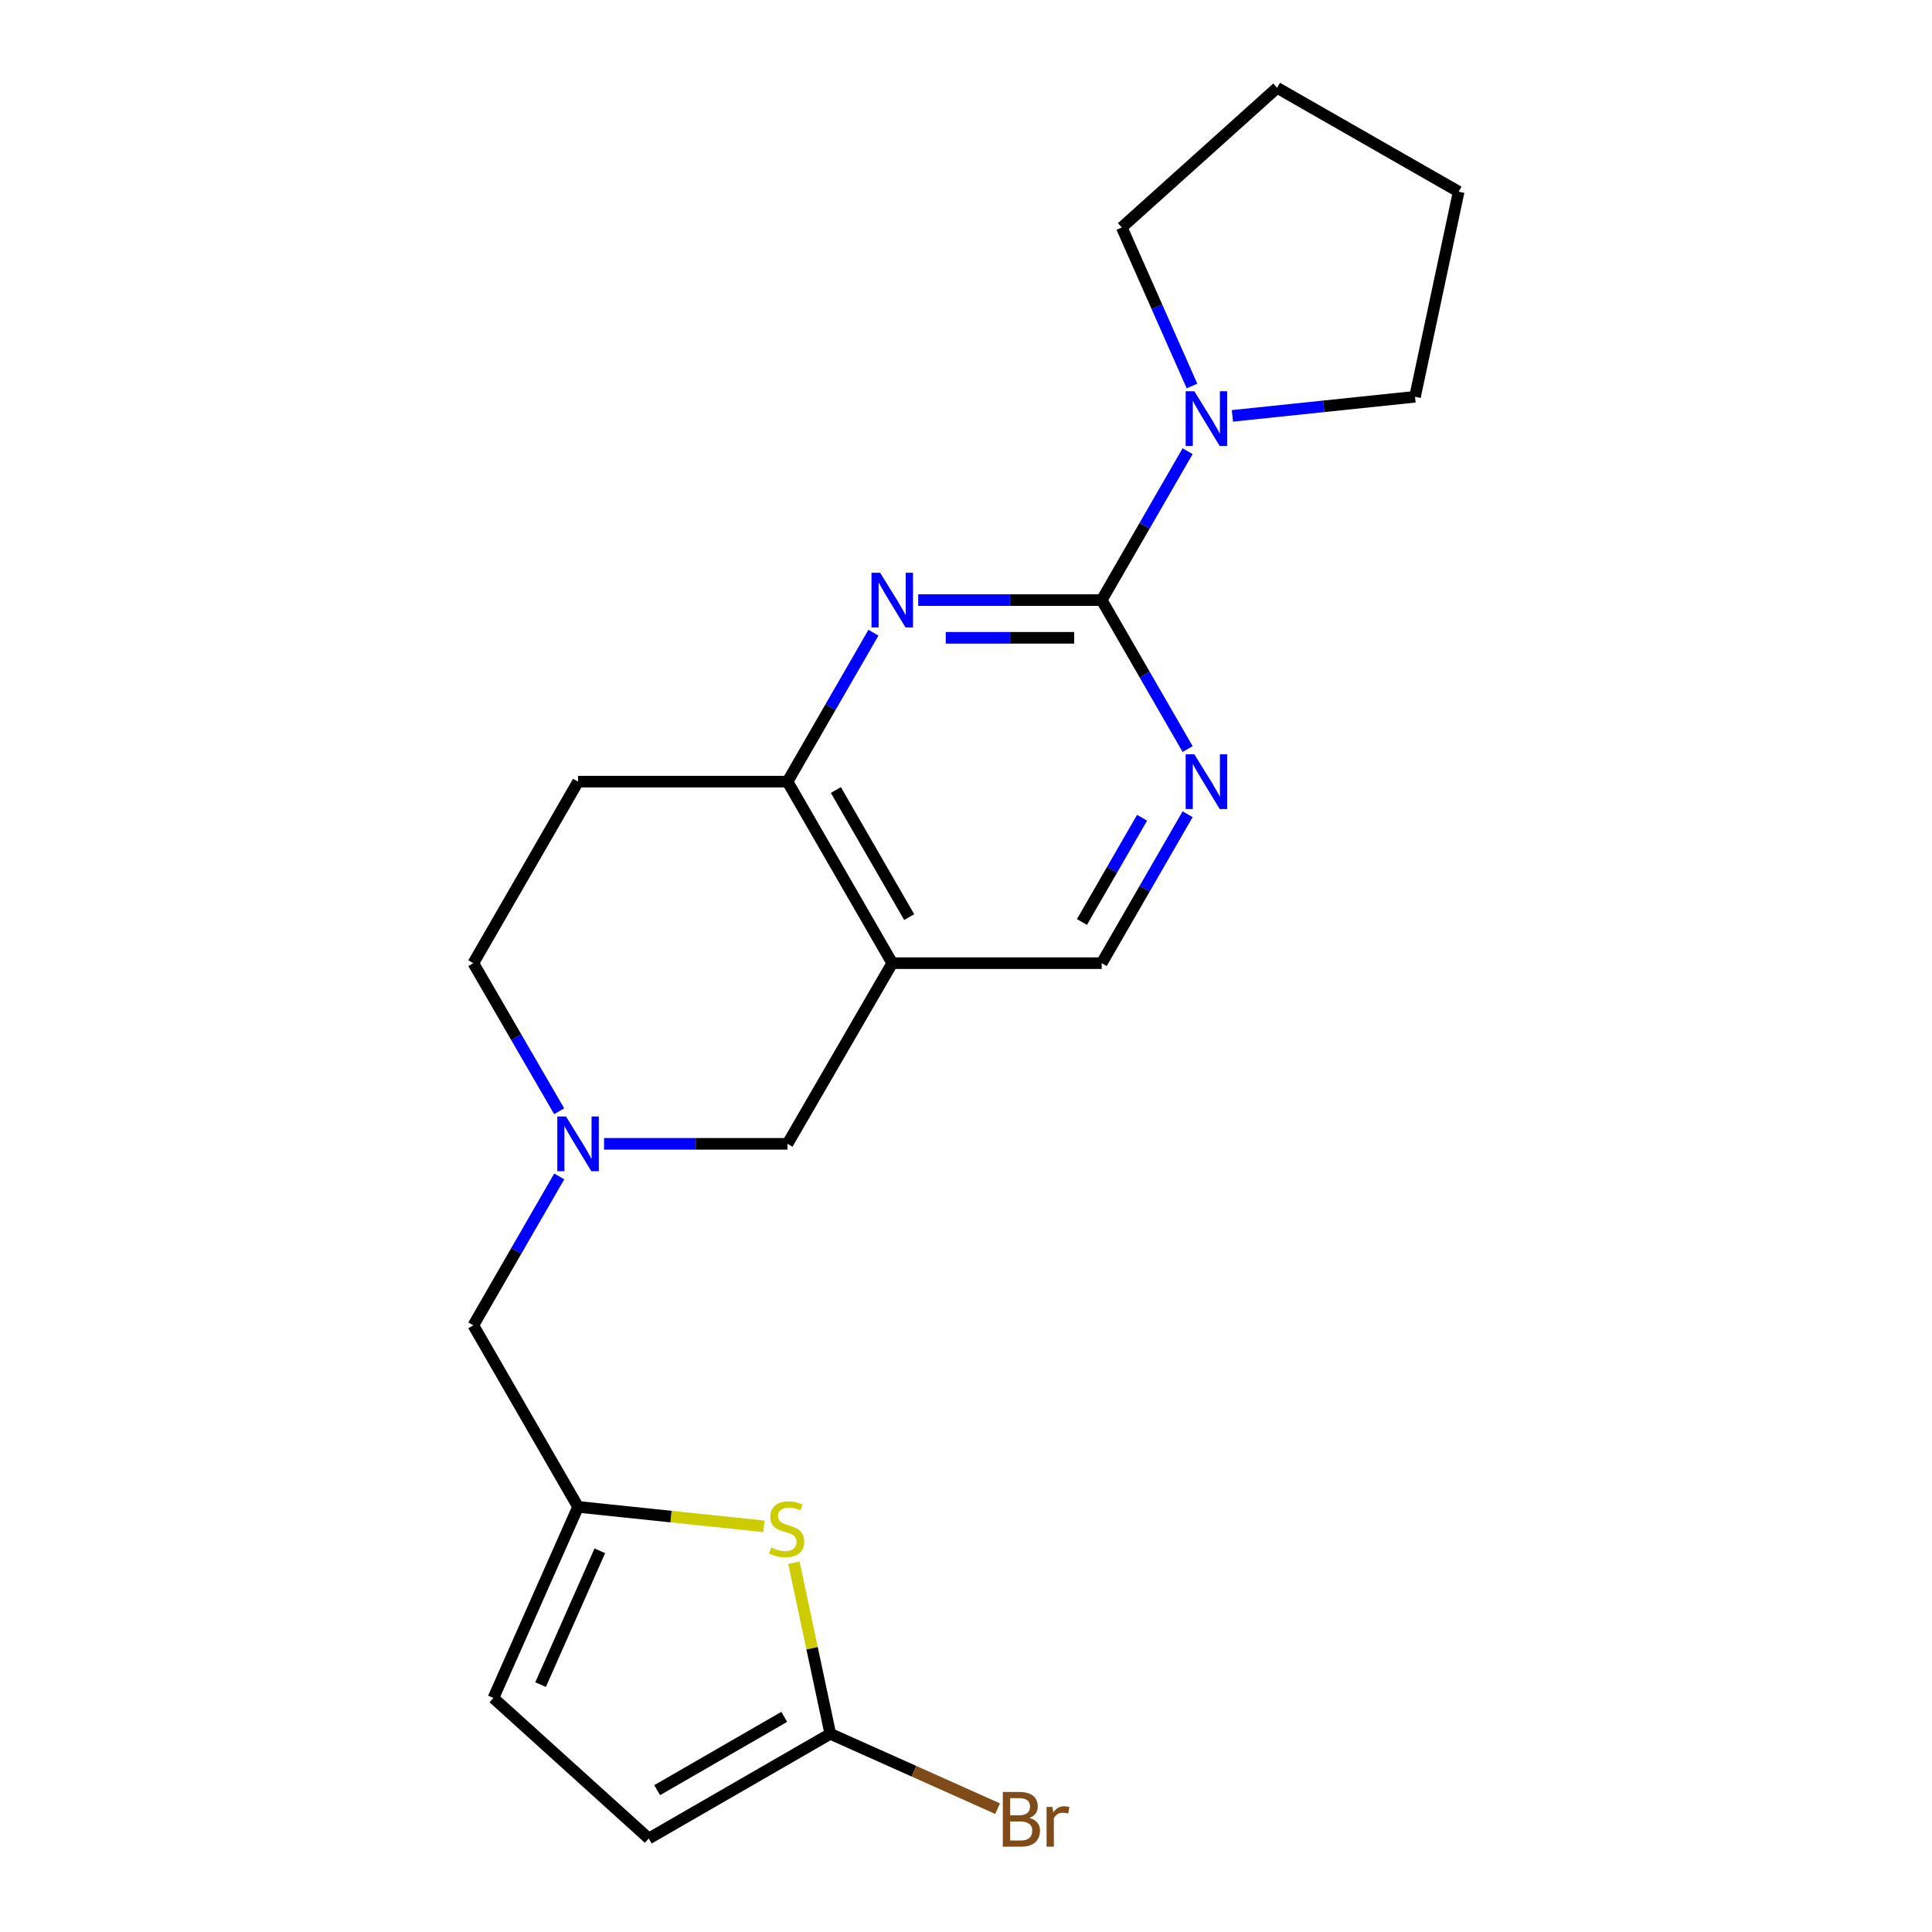 <?xml version='1.0' encoding='iso-8859-1'?>
<svg version='1.1' baseProfile='full'
              xmlns='http://www.w3.org/2000/svg'
                      xmlns:rdkit='http://www.rdkit.org/xml'
                      xmlns:xlink='http://www.w3.org/1999/xlink'
                  xml:space='preserve'
width='1000px' height='1000px' viewBox='0 0 1000 1000'>
<!-- END OF HEADER -->
<rect style='opacity:1.0;fill:#FFFFFF;stroke:none' width='1000' height='1000' x='0' y='0'> </rect>
<path class='bond-0' d='M 570.238,310.614 L 522.756,310.614' style='fill:none;fill-rule:evenodd;stroke:#000000;stroke-width:6px;stroke-linecap:butt;stroke-linejoin:miter;stroke-opacity:1' />
<path class='bond-0' d='M 522.756,310.614 L 475.275,310.614' style='fill:none;fill-rule:evenodd;stroke:#0000FF;stroke-width:6px;stroke-linecap:butt;stroke-linejoin:miter;stroke-opacity:1' />
<path class='bond-0' d='M 555.994,330.125 L 522.756,330.125' style='fill:none;fill-rule:evenodd;stroke:#000000;stroke-width:6px;stroke-linecap:butt;stroke-linejoin:miter;stroke-opacity:1' />
<path class='bond-0' d='M 522.756,330.125 L 489.519,330.125' style='fill:none;fill-rule:evenodd;stroke:#0000FF;stroke-width:6px;stroke-linecap:butt;stroke-linejoin:miter;stroke-opacity:1' />
<path class='bond-2' d='M 570.238,310.614 L 592.475,349.161' style='fill:none;fill-rule:evenodd;stroke:#000000;stroke-width:6px;stroke-linecap:butt;stroke-linejoin:miter;stroke-opacity:1' />
<path class='bond-2' d='M 592.475,349.161 L 614.712,387.707' style='fill:none;fill-rule:evenodd;stroke:#0000FF;stroke-width:6px;stroke-linecap:butt;stroke-linejoin:miter;stroke-opacity:1' />
<path class='bond-4' d='M 570.238,310.614 L 592.474,272.073' style='fill:none;fill-rule:evenodd;stroke:#000000;stroke-width:6px;stroke-linecap:butt;stroke-linejoin:miter;stroke-opacity:1' />
<path class='bond-4' d='M 592.474,272.073 L 614.711,233.532' style='fill:none;fill-rule:evenodd;stroke:#0000FF;stroke-width:6px;stroke-linecap:butt;stroke-linejoin:miter;stroke-opacity:1' />
<path class='bond-3' d='M 452.091,327.486 L 429.854,366.033' style='fill:none;fill-rule:evenodd;stroke:#0000FF;stroke-width:6px;stroke-linecap:butt;stroke-linejoin:miter;stroke-opacity:1' />
<path class='bond-3' d='M 429.854,366.033 L 407.617,404.579' style='fill:none;fill-rule:evenodd;stroke:#000000;stroke-width:6px;stroke-linecap:butt;stroke-linejoin:miter;stroke-opacity:1' />
<path class='bond-1' d='M 461.824,498.534 L 570.238,498.534' style='fill:none;fill-rule:evenodd;stroke:#000000;stroke-width:6px;stroke-linecap:butt;stroke-linejoin:miter;stroke-opacity:1' />
<path class='bond-9' d='M 461.824,498.534 L 407.617,592.044' style='fill:none;fill-rule:evenodd;stroke:#000000;stroke-width:6px;stroke-linecap:butt;stroke-linejoin:miter;stroke-opacity:1' />
<path class='bond-21' d='M 461.824,498.534 L 407.617,404.579' style='fill:none;fill-rule:evenodd;stroke:#000000;stroke-width:6px;stroke-linecap:butt;stroke-linejoin:miter;stroke-opacity:1' />
<path class='bond-21' d='M 470.593,474.69 L 432.648,408.922' style='fill:none;fill-rule:evenodd;stroke:#000000;stroke-width:6px;stroke-linecap:butt;stroke-linejoin:miter;stroke-opacity:1' />
<path class='bond-12' d='M 614.711,421.451 L 592.474,459.992' style='fill:none;fill-rule:evenodd;stroke:#0000FF;stroke-width:6px;stroke-linecap:butt;stroke-linejoin:miter;stroke-opacity:1' />
<path class='bond-12' d='M 592.474,459.992 L 570.238,498.534' style='fill:none;fill-rule:evenodd;stroke:#000000;stroke-width:6px;stroke-linecap:butt;stroke-linejoin:miter;stroke-opacity:1' />
<path class='bond-12' d='M 591.14,423.263 L 575.575,450.242' style='fill:none;fill-rule:evenodd;stroke:#0000FF;stroke-width:6px;stroke-linecap:butt;stroke-linejoin:miter;stroke-opacity:1' />
<path class='bond-12' d='M 575.575,450.242 L 560.009,477.221' style='fill:none;fill-rule:evenodd;stroke:#000000;stroke-width:6px;stroke-linecap:butt;stroke-linejoin:miter;stroke-opacity:1' />
<path class='bond-13' d='M 407.617,404.579 L 299.204,404.579' style='fill:none;fill-rule:evenodd;stroke:#000000;stroke-width:6px;stroke-linecap:butt;stroke-linejoin:miter;stroke-opacity:1' />
<path class='bond-17' d='M 616.976,199.795 L 598.805,158.763' style='fill:none;fill-rule:evenodd;stroke:#0000FF;stroke-width:6px;stroke-linecap:butt;stroke-linejoin:miter;stroke-opacity:1' />
<path class='bond-17' d='M 598.805,158.763 L 580.633,117.73' style='fill:none;fill-rule:evenodd;stroke:#000000;stroke-width:6px;stroke-linecap:butt;stroke-linejoin:miter;stroke-opacity:1' />
<path class='bond-18' d='M 637.899,215.253 L 685.157,210.309' style='fill:none;fill-rule:evenodd;stroke:#0000FF;stroke-width:6px;stroke-linecap:butt;stroke-linejoin:miter;stroke-opacity:1' />
<path class='bond-18' d='M 685.157,210.309 L 732.414,205.365' style='fill:none;fill-rule:evenodd;stroke:#000000;stroke-width:6px;stroke-linecap:butt;stroke-linejoin:miter;stroke-opacity:1' />
<path class='bond-5' d='M 395.379,790.023 L 347.291,784.987' style='fill:none;fill-rule:evenodd;stroke:#CCCC00;stroke-width:6px;stroke-linecap:butt;stroke-linejoin:miter;stroke-opacity:1' />
<path class='bond-5' d='M 347.291,784.987 L 299.204,779.952' style='fill:none;fill-rule:evenodd;stroke:#000000;stroke-width:6px;stroke-linecap:butt;stroke-linejoin:miter;stroke-opacity:1' />
<path class='bond-6' d='M 410.917,808.851 L 420.339,853.134' style='fill:none;fill-rule:evenodd;stroke:#CCCC00;stroke-width:6px;stroke-linecap:butt;stroke-linejoin:miter;stroke-opacity:1' />
<path class='bond-6' d='M 420.339,853.134 L 429.762,897.417' style='fill:none;fill-rule:evenodd;stroke:#000000;stroke-width:6px;stroke-linecap:butt;stroke-linejoin:miter;stroke-opacity:1' />
<path class='bond-16' d='M 429.762,897.417 L 473.057,916.787' style='fill:none;fill-rule:evenodd;stroke:#000000;stroke-width:6px;stroke-linecap:butt;stroke-linejoin:miter;stroke-opacity:1' />
<path class='bond-16' d='M 473.057,916.787 L 516.351,936.157' style='fill:none;fill-rule:evenodd;stroke:#7F4C19;stroke-width:6px;stroke-linecap:butt;stroke-linejoin:miter;stroke-opacity:1' />
<path class='bond-24' d='M 429.762,897.417 L 335.797,951.613' style='fill:none;fill-rule:evenodd;stroke:#000000;stroke-width:6px;stroke-linecap:butt;stroke-linejoin:miter;stroke-opacity:1' />
<path class='bond-24' d='M 405.919,888.645 L 340.144,926.583' style='fill:none;fill-rule:evenodd;stroke:#000000;stroke-width:6px;stroke-linecap:butt;stroke-linejoin:miter;stroke-opacity:1' />
<path class='bond-7' d='M 312.654,592.044 L 360.136,592.044' style='fill:none;fill-rule:evenodd;stroke:#0000FF;stroke-width:6px;stroke-linecap:butt;stroke-linejoin:miter;stroke-opacity:1' />
<path class='bond-7' d='M 360.136,592.044 L 407.617,592.044' style='fill:none;fill-rule:evenodd;stroke:#000000;stroke-width:6px;stroke-linecap:butt;stroke-linejoin:miter;stroke-opacity:1' />
<path class='bond-14' d='M 289.469,608.915 L 267.233,647.457' style='fill:none;fill-rule:evenodd;stroke:#0000FF;stroke-width:6px;stroke-linecap:butt;stroke-linejoin:miter;stroke-opacity:1' />
<path class='bond-14' d='M 267.233,647.457 L 244.997,685.998' style='fill:none;fill-rule:evenodd;stroke:#000000;stroke-width:6px;stroke-linecap:butt;stroke-linejoin:miter;stroke-opacity:1' />
<path class='bond-23' d='M 289.429,575.181 L 267.213,536.858' style='fill:none;fill-rule:evenodd;stroke:#0000FF;stroke-width:6px;stroke-linecap:butt;stroke-linejoin:miter;stroke-opacity:1' />
<path class='bond-23' d='M 267.213,536.858 L 244.997,498.534' style='fill:none;fill-rule:evenodd;stroke:#000000;stroke-width:6px;stroke-linecap:butt;stroke-linejoin:miter;stroke-opacity:1' />
<path class='bond-8' d='M 299.204,779.952 L 244.997,685.998' style='fill:none;fill-rule:evenodd;stroke:#000000;stroke-width:6px;stroke-linecap:butt;stroke-linejoin:miter;stroke-opacity:1' />
<path class='bond-11' d='M 299.204,779.952 L 255.391,878.882' style='fill:none;fill-rule:evenodd;stroke:#000000;stroke-width:6px;stroke-linecap:butt;stroke-linejoin:miter;stroke-opacity:1' />
<path class='bond-11' d='M 310.471,802.692 L 279.803,871.943' style='fill:none;fill-rule:evenodd;stroke:#000000;stroke-width:6px;stroke-linecap:butt;stroke-linejoin:miter;stroke-opacity:1' />
<path class='bond-10' d='M 335.797,951.613 L 255.391,878.882' style='fill:none;fill-rule:evenodd;stroke:#000000;stroke-width:6px;stroke-linecap:butt;stroke-linejoin:miter;stroke-opacity:1' />
<path class='bond-15' d='M 299.204,404.579 L 244.997,498.534' style='fill:none;fill-rule:evenodd;stroke:#000000;stroke-width:6px;stroke-linecap:butt;stroke-linejoin:miter;stroke-opacity:1' />
<path class='bond-19' d='M 580.633,117.73 L 661.038,45.455' style='fill:none;fill-rule:evenodd;stroke:#000000;stroke-width:6px;stroke-linecap:butt;stroke-linejoin:miter;stroke-opacity:1' />
<path class='bond-20' d='M 732.414,205.365 L 755.003,99.217' style='fill:none;fill-rule:evenodd;stroke:#000000;stroke-width:6px;stroke-linecap:butt;stroke-linejoin:miter;stroke-opacity:1' />
<path class='bond-22' d='M 661.038,45.455 L 755.003,99.217' style='fill:none;fill-rule:evenodd;stroke:#000000;stroke-width:6px;stroke-linecap:butt;stroke-linejoin:miter;stroke-opacity:1' />
<path  class='atom-1' d='M 455.564 296.454
L 464.844 311.454
Q 465.764 312.934, 467.244 315.614
Q 468.724 318.294, 468.804 318.454
L 468.804 296.454
L 472.564 296.454
L 472.564 324.774
L 468.684 324.774
L 458.724 308.374
Q 457.564 306.454, 456.324 304.254
Q 455.124 302.054, 454.764 301.374
L 454.764 324.774
L 451.084 324.774
L 451.084 296.454
L 455.564 296.454
' fill='#0000FF'/>
<path  class='atom-3' d='M 618.185 390.419
L 627.465 405.419
Q 628.385 406.899, 629.865 409.579
Q 631.345 412.259, 631.425 412.419
L 631.425 390.419
L 635.185 390.419
L 635.185 418.739
L 631.305 418.739
L 621.345 402.339
Q 620.185 400.419, 618.945 398.219
Q 617.745 396.019, 617.385 395.339
L 617.385 418.739
L 613.705 418.739
L 613.705 390.419
L 618.185 390.419
' fill='#0000FF'/>
<path  class='atom-5' d='M 618.185 202.5
L 627.465 217.5
Q 628.385 218.98, 629.865 221.66
Q 631.345 224.34, 631.425 224.5
L 631.425 202.5
L 635.185 202.5
L 635.185 230.82
L 631.305 230.82
L 621.345 214.42
Q 620.185 212.5, 618.945 210.3
Q 617.745 208.1, 617.385 207.42
L 617.385 230.82
L 613.705 230.82
L 613.705 202.5
L 618.185 202.5
' fill='#0000FF'/>
<path  class='atom-6' d='M 399.173 800.978
Q 399.493 801.098, 400.813 801.658
Q 402.133 802.218, 403.573 802.578
Q 405.053 802.898, 406.493 802.898
Q 409.173 802.898, 410.733 801.618
Q 412.293 800.298, 412.293 798.018
Q 412.293 796.458, 411.493 795.498
Q 410.733 794.538, 409.533 794.018
Q 408.333 793.498, 406.333 792.898
Q 403.813 792.138, 402.293 791.418
Q 400.813 790.698, 399.733 789.178
Q 398.693 787.658, 398.693 785.098
Q 398.693 781.538, 401.093 779.338
Q 403.533 777.138, 408.333 777.138
Q 411.613 777.138, 415.333 778.698
L 414.413 781.778
Q 411.013 780.378, 408.453 780.378
Q 405.693 780.378, 404.173 781.538
Q 402.653 782.658, 402.693 784.618
Q 402.693 786.138, 403.453 787.058
Q 404.253 787.978, 405.373 788.498
Q 406.533 789.018, 408.453 789.618
Q 411.013 790.418, 412.533 791.218
Q 414.053 792.018, 415.133 793.658
Q 416.253 795.258, 416.253 798.018
Q 416.253 801.938, 413.613 804.058
Q 411.013 806.138, 406.653 806.138
Q 404.133 806.138, 402.213 805.578
Q 400.333 805.058, 398.093 804.138
L 399.173 800.978
' fill='#CCCC00'/>
<path  class='atom-8' d='M 292.944 577.884
L 302.224 592.884
Q 303.144 594.364, 304.624 597.044
Q 306.104 599.724, 306.184 599.884
L 306.184 577.884
L 309.944 577.884
L 309.944 606.204
L 306.064 606.204
L 296.104 589.804
Q 294.944 587.884, 293.704 585.684
Q 292.504 583.484, 292.144 582.804
L 292.144 606.204
L 288.464 606.204
L 288.464 577.884
L 292.944 577.884
' fill='#0000FF'/>
<path  class='atom-17' d='M 532.821 940.953
Q 535.541 941.713, 536.901 943.393
Q 538.301 945.033, 538.301 947.473
Q 538.301 951.393, 535.781 953.633
Q 533.301 955.833, 528.581 955.833
L 519.061 955.833
L 519.061 927.513
L 527.421 927.513
Q 532.261 927.513, 534.701 929.473
Q 537.141 931.433, 537.141 935.033
Q 537.141 939.313, 532.821 940.953
M 522.861 930.713
L 522.861 939.593
L 527.421 939.593
Q 530.221 939.593, 531.661 938.473
Q 533.141 937.313, 533.141 935.033
Q 533.141 930.713, 527.421 930.713
L 522.861 930.713
M 528.581 952.633
Q 531.341 952.633, 532.821 951.313
Q 534.301 949.993, 534.301 947.473
Q 534.301 945.153, 532.661 943.993
Q 531.061 942.793, 527.981 942.793
L 522.861 942.793
L 522.861 952.633
L 528.581 952.633
' fill='#7F4C19'/>
<path  class='atom-17' d='M 544.741 935.273
L 545.181 938.113
Q 547.341 934.913, 550.861 934.913
Q 551.981 934.913, 553.501 935.313
L 552.901 938.673
Q 551.181 938.273, 550.221 938.273
Q 548.541 938.273, 547.421 938.953
Q 546.341 939.593, 545.461 941.153
L 545.461 955.833
L 541.701 955.833
L 541.701 935.273
L 544.741 935.273
' fill='#7F4C19'/>
</svg>

